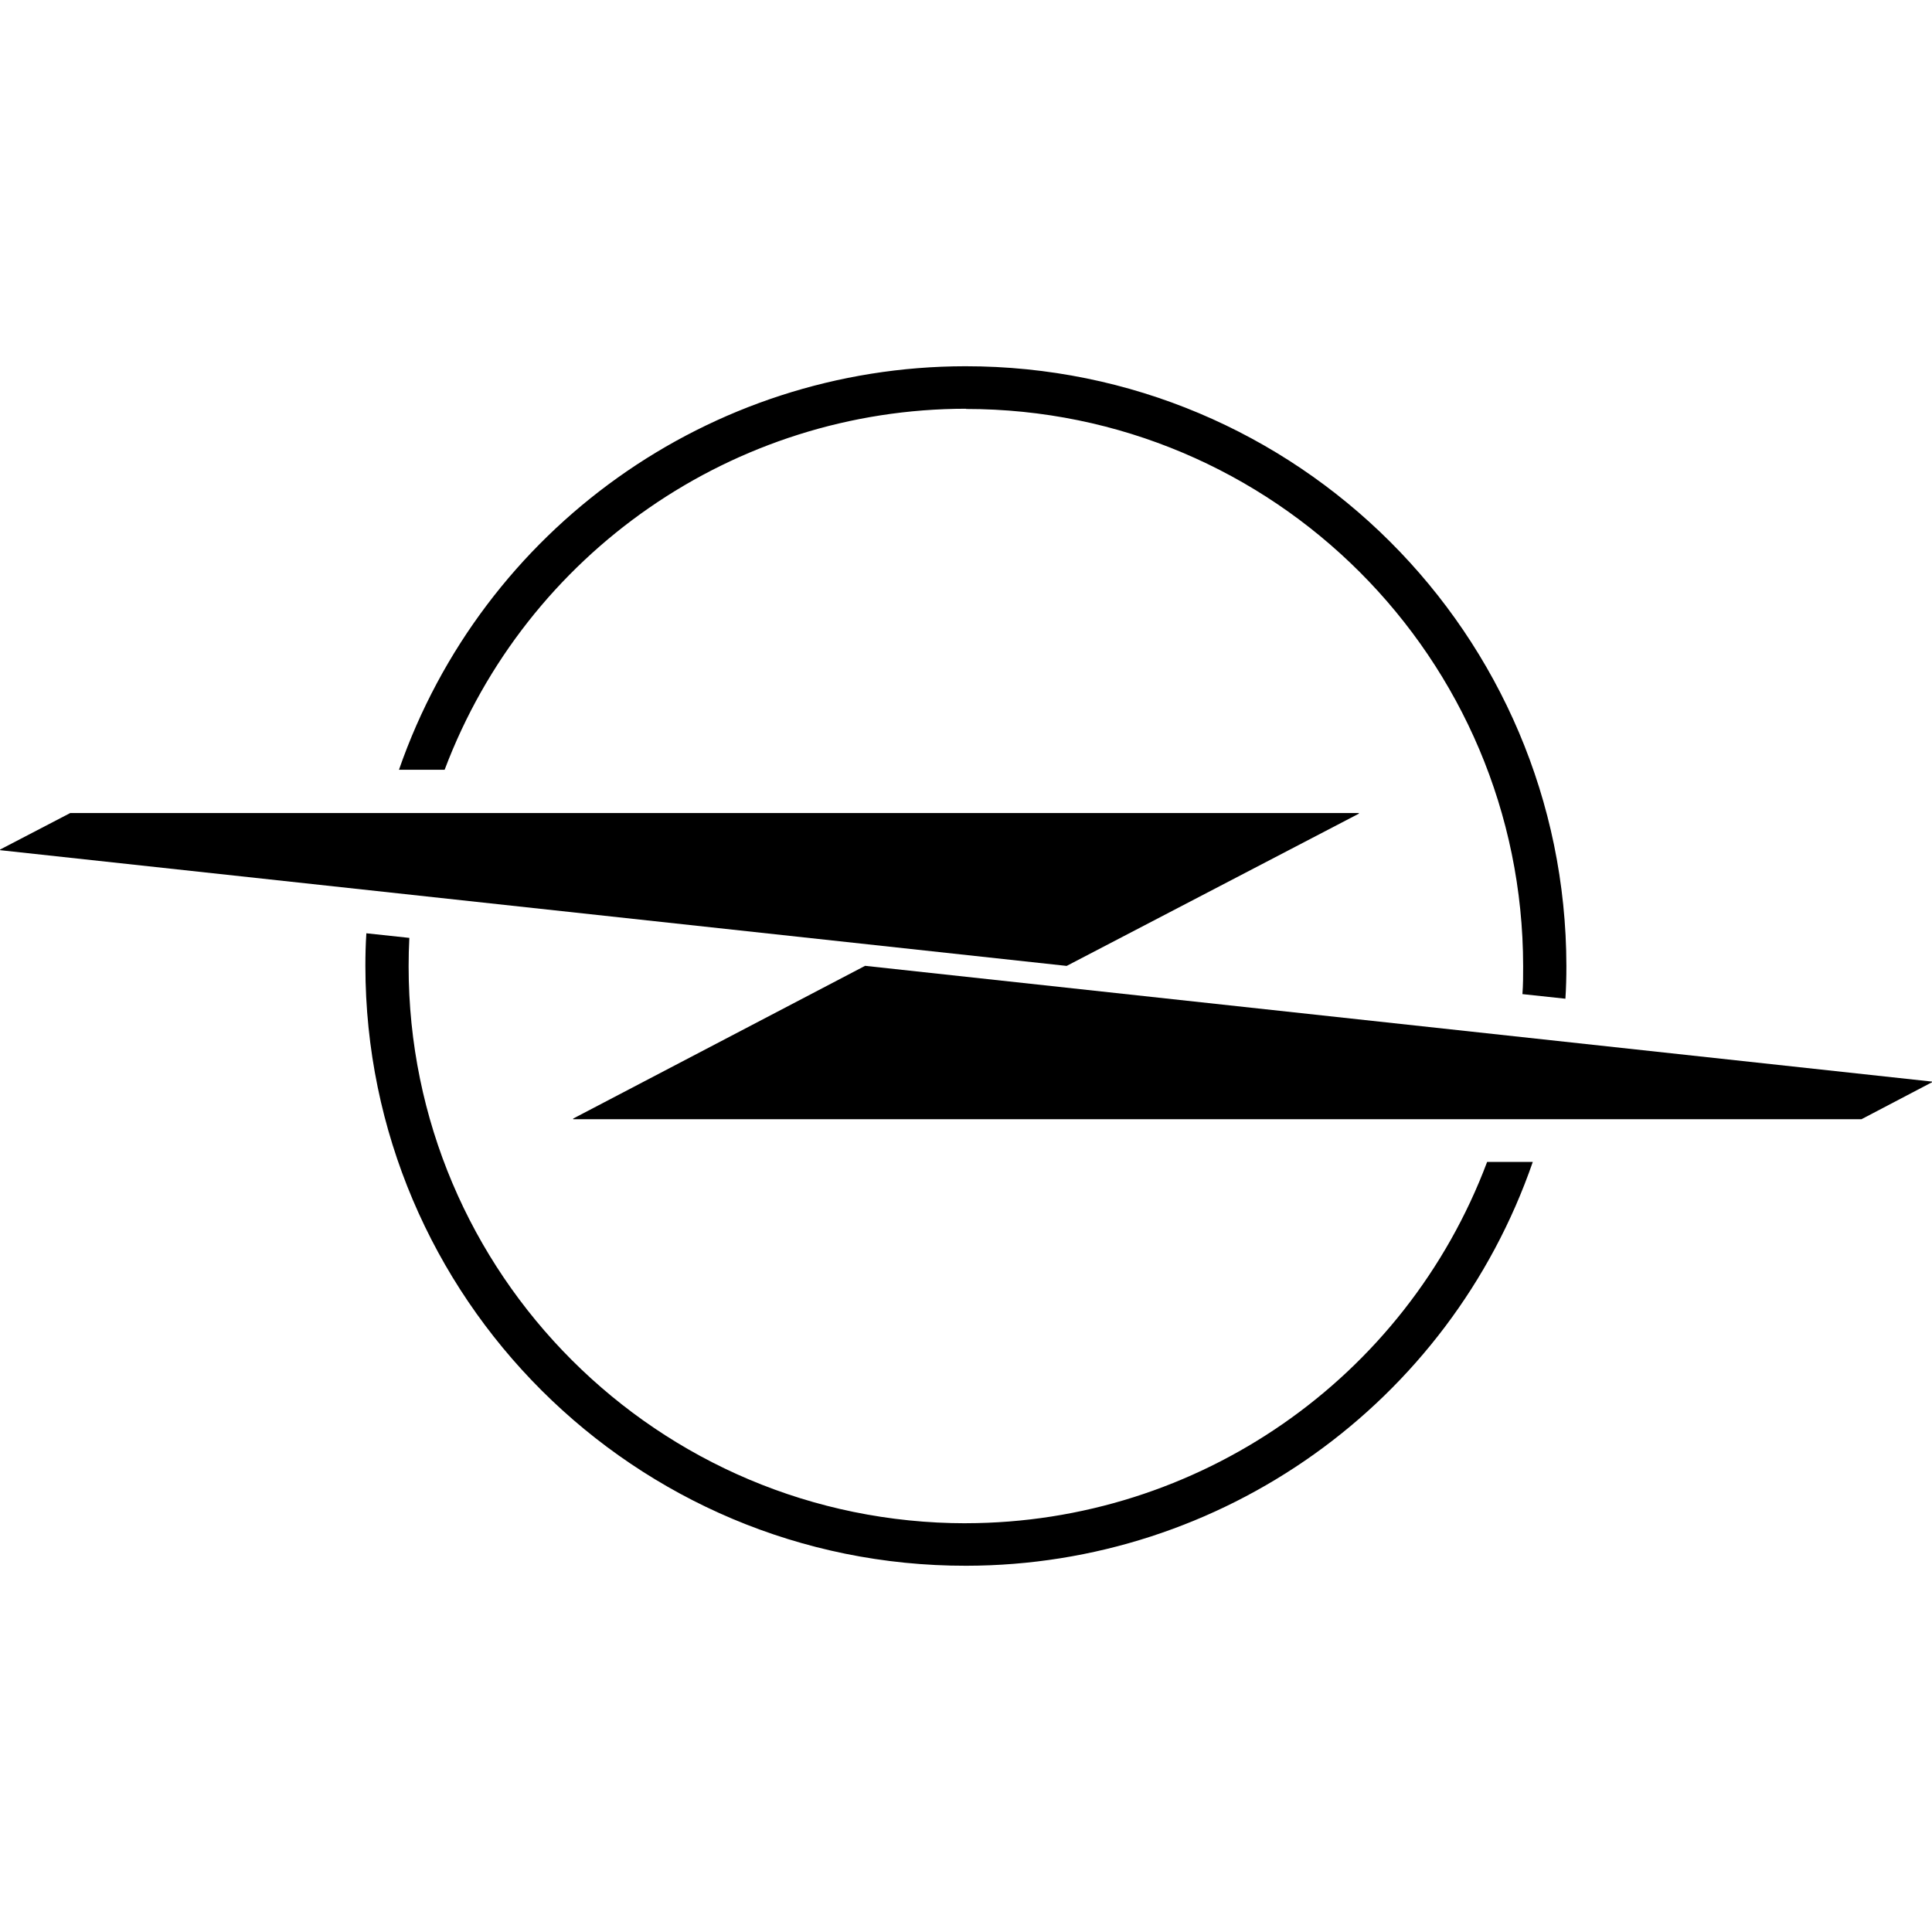 <svg viewBox="0 0 512 512" xmlns="http://www.w3.org/2000/svg" data-name="Layer 1" id="Layer_1">
  <path d="M511.87,286.62l-282.56-30.66h-.06l-77.31,40.45s-.06.06-.06.13l.06.06h341.38l18.56-9.73c.06,0,.13,0,.13-.13,0-.06,0-.13-.13-.13Z"></path>
  <path d="M256.06,108.32l-.06.06c81.54,0,147.58,66.11,147.65,147.65,0,2.5,0,4.99-.19,7.42l11.39,1.22c.19-2.88.26-5.76.26-8.7-.13-87.87-71.42-158.98-159.3-158.91-67.71.06-127.87,43.01-150.08,106.94h12.1c21.7-57.54,76.74-95.68,138.24-95.68Z"></path>
  <path d="M255.97,403.68c-81.52-.01-147.68-66.06-147.68-147.58,0-2.56.06-5.06.19-7.55l-11.39-1.22c-.19,2.88-.26,5.76-.26,8.7.06,87.87,71.42,159.04,159.23,158.91,67.71-.06,128-43.01,150.14-107.01h-12.1c-21.63,57.52-76.65,95.66-138.14,95.74Z"></path>
  <path d="M282.69,255.97l77.38-40.32s.06-.06.06-.13l-.06-.06H18.62L.06,225.12s-.06.06-.06.13l.06.06,282.56,30.66h.06Z"></path>
</svg>